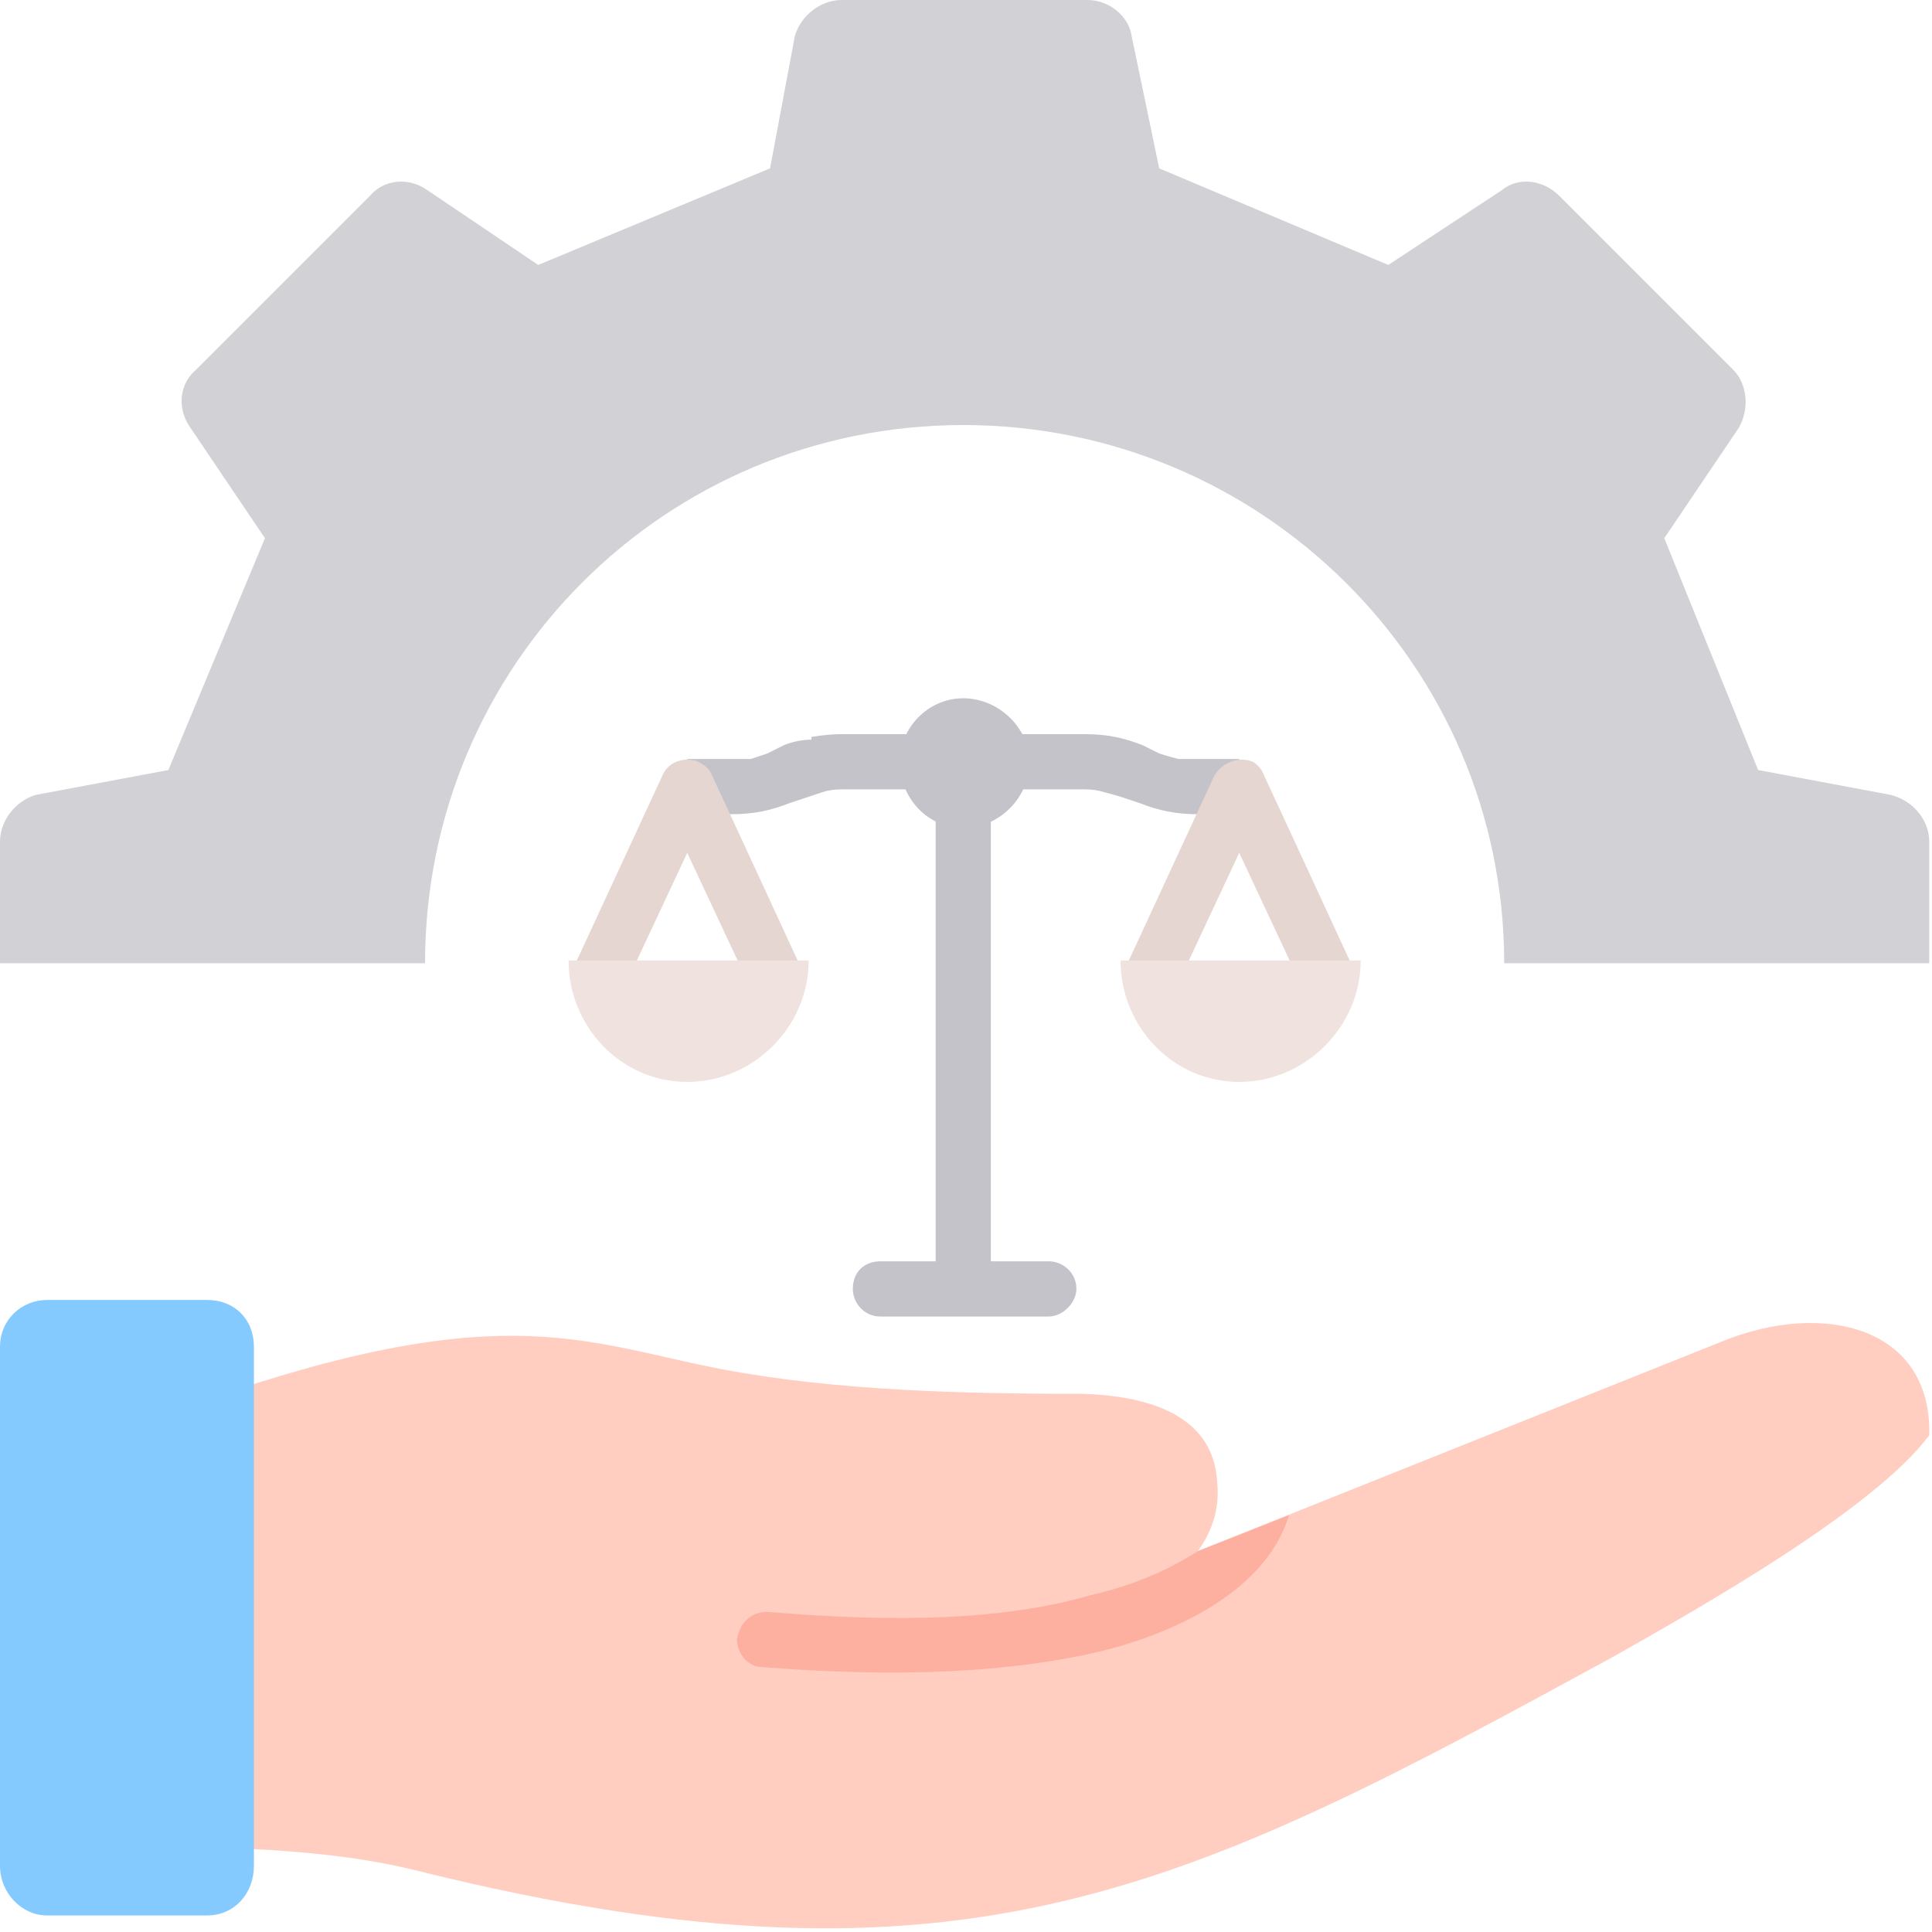 <svg version="1.2" xmlns="http://www.w3.org/2000/svg" viewBox="0 0 70 70" width="70" height="70"><style>.a{fill:#ffcec0}.b{fill:#fdb0a0}.c{fill:#85caff}.d{fill:#c3c3c9}.e{fill:#e6d6d1}.f{fill:#f0e3df}.g{fill:#d1d1d6}</style><path fill-rule="evenodd" class="a" d="m5.2 66.9c5.8 0 8.4 0.5 10 0.9 19.8 4.9 27.9 0.6 43.3-7.8 3-1.7 9.4-5.3 11.4-8 0.1-3.9-3.8-4.9-7.5-3.4l-19 7.6c0.5-0.7 0.8-1.5 0.7-2.5-0.1-1.9-1.6-3.1-4.9-3.2-4.2 0-8.9-0.1-13.1-0.9-5.1-1-8.1-2.7-19.7 1.5 0 0-1.2 15.8-1.2 15.8z"/><path fill-rule="evenodd" class="b" d="m46.7 54.9l-3.3 1.3q-1.7 1.1-3.9 1.6c-3.1 0.9-7 1-11.7 0.6-0.6 0-1 0.4-1.1 1 0 0.5 0.4 1 0.9 1 5 0.4 9.1 0.2 12.4-0.6 2-0.5 5.8-1.9 6.7-4.9z"/><path fill-rule="evenodd" class="c" d="m1.7 47.1h5.8c1 0 1.7 0.7 1.7 1.7v18.8c0 1-0.7 1.8-1.7 1.8h-5.8c-0.9 0-1.7-0.8-1.7-1.8v-18.8c0-1 0.8-1.7 1.7-1.7z"/><path fill-rule="evenodd" class="d" d="m44.9 29.5h-1.5q-0.6 0-1.1-0.1-0.5-0.1-1-0.3l-0.6-0.2q-0.3-0.1-0.7-0.2-0.3-0.1-0.7-0.1h-8.8q-0.4 0-0.7 0.1 0 0 0 0-0.3 0.1-0.6 0.2l-0.6 0.2q-0.5 0.2-1 0.3-0.5 0.1-1.1 0.1h-1.6v-2h1.6q0.4 0 0.7 0 0.3-0.1 0.6-0.2l0.6-0.3q0.5-0.2 1-0.2 0-0.1 0-0.1 0.6-0.1 1.1-0.1h8.8q0.6 0 1.1 0.1 0.5 0.1 1 0.3l0.6 0.3q0.3 0.1 0.7 0.2 0.3 0 0.7 0h1.5c0 0 0 2 0 2z"/><path fill-rule="evenodd" class="e" d="m40.9 34.8l3.1-6.7c0.3-0.5 0.9-0.7 1.4-0.5q0.3 0.2 0.4 0.5c0.1 0.2 3.1 6.7 3.1 6.7l-1.8 0.8-2.2-4.7-2.2 4.7c0 0-1.8-0.8-1.8-0.8z"/><path fill-rule="evenodd" class="f" d="m49.3 34.8c0 2.4-2 4.4-4.4 4.4-2.4 0-4.3-2-4.3-4.4z"/><path fill-rule="evenodd" class="e" d="m20.9 34.8l3.1-6.7c0.2-0.5 0.8-0.7 1.3-0.5q0.4 0.2 0.5 0.5c0.1 0.2 3.1 6.7 3.1 6.7l-1.8 0.8-2.2-4.7-2.2 4.7z"/><path fill-rule="evenodd" class="f" d="m29.3 34.8c0 2.4-2 4.4-4.4 4.4-2.4 0-4.3-2-4.3-4.4z"/><path fill-rule="evenodd" class="d" d="m35.9 29.6v17.1h-2v-17.1z"/><path fill-rule="evenodd" class="d" d="m31.9 47.7c-0.6 0-1-0.5-1-1 0-0.6 0.4-1 1-1h6.1c0.5 0 1 0.4 1 1 0 0.5-0.5 1-1 1z"/><path fill-rule="evenodd" class="g" d="m50.3 9.6l4.1-2.7c0.6-0.5 1.5-0.4 2.1 0.2l6.3 6.3c0.5 0.5 0.6 1.4 0.2 2.1l-2.7 4 3.4 8.4 4.8 0.9c0.8 0.2 1.4 0.9 1.4 1.7v4.4h-15.4c0-10.8-8.8-19.5-19.6-19.5-10.8 0-19.5 8.7-19.5 19.5h-15.4v-4.4c0-0.8 0.6-1.5 1.3-1.7l4.8-0.9 3.5-8.4-2.7-4c-0.5-0.7-0.4-1.6 0.2-2.1l6.3-6.3c0.5-0.6 1.4-0.7 2.1-0.2l4 2.7 8.4-3.5 0.9-4.8c0.2-0.7 0.9-1.3 1.7-1.3h8.9c0.8 0 1.5 0.6 1.6 1.3l1 4.8c0 0 8.3 3.5 8.3 3.5z"/><path fill-rule="evenodd" class="d" d="m34.9 30c-1.3 0-2.3-1.1-2.3-2.4 0-1.2 1-2.3 2.3-2.3 1.3 0 2.4 1.1 2.4 2.3 0 1.3-1.1 2.4-2.4 2.4z"/></svg>